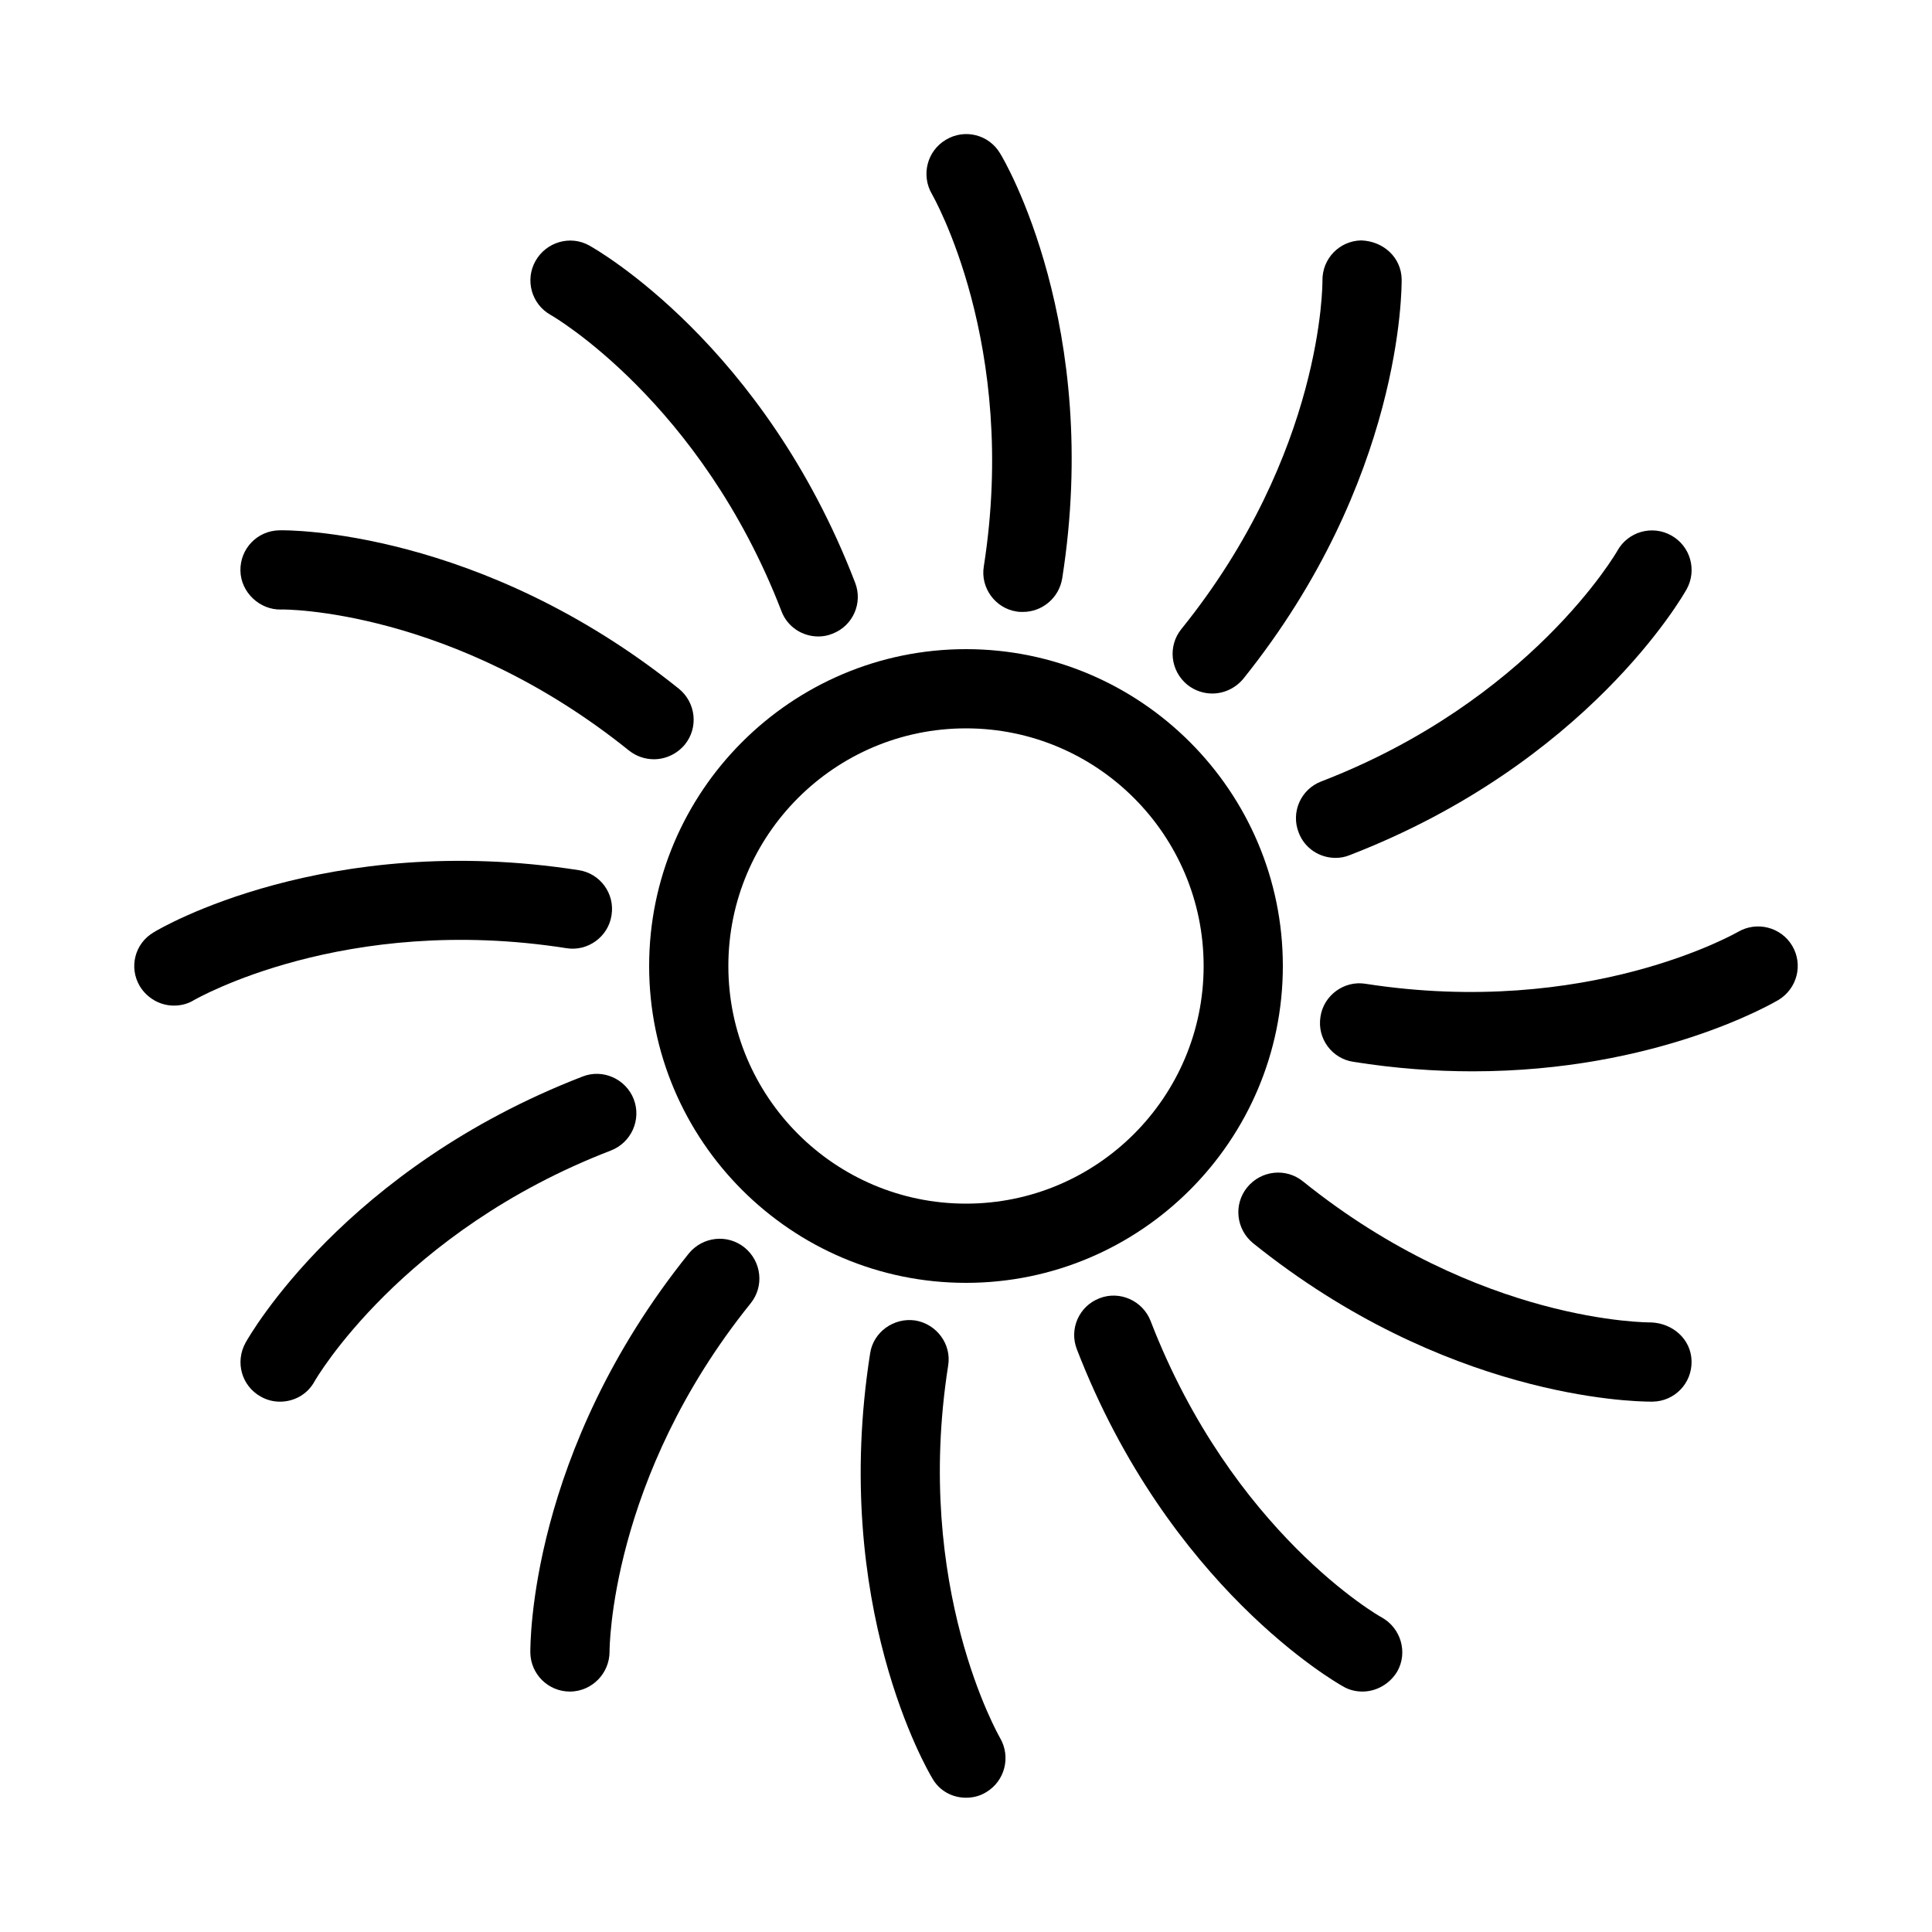 <?xml version="1.0" encoding="UTF-8"?>
<!-- The Best Svg Icon site in the world: iconSvg.co, Visit us! https://iconsvg.co -->
<svg fill="#000000" width="800px" height="800px" version="1.1" viewBox="144 144 512 512" xmlns="http://www.w3.org/2000/svg">
 <g>
  <path d="m413.43 306.06c0.523 0.105 1.051 0.105 1.68 0.105 5.039 0 9.551-3.672 10.391-8.922 10.496-66.754-15.324-110.84-16.48-112.62-2.938-4.934-9.34-6.613-14.379-3.57-4.934 2.938-6.613 9.34-3.672 14.379 0.211 0.418 22.984 39.781 13.75 98.664-0.945 5.668 3.043 11.125 8.711 11.965z"/>
  <path d="m300.18 209.07c-5.039-2.832-11.441-0.945-14.273 4.094-2.832 5.039-1.051 11.441 3.988 14.273 0.418 0.211 39.781 22.984 61.191 78.512 1.574 4.199 5.562 6.719 9.762 6.719 1.258 0 2.519-0.211 3.777-0.734 5.457-2.098 8.082-8.188 5.984-13.539-24.246-63.082-68.539-88.273-70.43-89.324z"/>
  <path d="m218 284.54c-5.773 0.105-10.391 4.828-10.285 10.707 0.105 5.769 5.144 10.391 10.707 10.285 0.629-0.105 45.555-0.211 92.262 37.367 1.996 1.574 4.305 2.309 6.613 2.309 3.043 0 6.086-1.363 8.188-3.883 3.672-4.512 2.938-11.125-1.574-14.801-52.695-42.301-103.81-42.09-105.91-41.984z"/>
  <path d="m181.05 405.35c1.996 3.254 5.457 5.144 9.027 5.144 1.785 0 3.672-0.418 5.352-1.469 0.418-0.211 39.781-22.984 98.664-13.75 5.668 0.945 11.125-3.043 11.965-8.711 0.945-5.773-3.043-11.125-8.711-11.965-66.754-10.391-110.84 15.324-112.62 16.48-5.039 2.934-6.613 9.336-3.676 14.27z"/>
  <path d="m311.94 435.27c-2.098-5.352-8.188-8.082-13.539-5.984-62.977 24.352-88.273 68.645-89.32 70.535-2.836 5.141-1.051 11.441 3.984 14.273 1.68 0.945 3.359 1.363 5.144 1.363 3.672 0 7.242-1.891 9.133-5.352 0.211-0.418 22.984-39.781 78.512-61.191 5.457-2.098 8.184-8.188 6.086-13.645z"/>
  <path d="m295.04 592.29h0.105c5.773-0.105 10.391-4.828 10.391-10.602 0-0.418 0-45.867 37.367-92.262 3.672-4.512 2.938-11.125-1.574-14.801-4.512-3.672-11.125-2.938-14.801 1.574-42.301 52.59-41.984 103.6-41.984 105.8 0.105 5.668 4.723 10.285 10.496 10.285z"/>
  <path d="m386.56 493.94c-5.668-0.84-11.125 3.043-11.965 8.711-10.496 66.754 15.324 110.73 16.48 112.62 1.887 3.359 5.352 5.144 8.922 5.144 1.785 0 3.672-0.418 5.352-1.469 4.934-2.938 6.613-9.34 3.672-14.379-0.211-0.418-22.984-39.781-13.75-98.664 0.945-5.668-3.043-11.02-8.711-11.965z"/>
  <path d="m448.91 494.04c-2.098-5.352-8.188-8.082-13.539-5.984-5.457 2.098-8.082 8.188-5.984 13.539 24.352 62.977 68.645 88.273 70.535 89.32 1.574 0.945 3.359 1.363 5.144 1.363 3.672 0 7.242-1.996 9.238-5.352 2.832-5.039 0.945-11.441-4.094-14.273-0.527-0.207-39.68-22.566-61.301-78.613z"/>
  <path d="m582 515.45c5.773-0.105 10.391-4.828 10.285-10.707-0.105-5.875-5.039-10.074-10.707-10.285-0.523 0-45.449 0.316-92.262-37.367-4.512-3.672-11.125-2.938-14.801 1.574-3.672 4.512-2.938 11.125 1.574 14.801 50.805 40.832 100.14 41.984 105.49 41.984h0.422z"/>
  <path d="m618.95 394.64c-2.938-4.934-9.34-6.613-14.379-3.672-0.418 0.211-39.781 22.883-98.664 13.75-5.668-0.945-11.125 3.043-11.965 8.711-0.945 5.773 3.043 11.125 8.711 11.965 11.23 1.785 21.727 2.519 31.594 2.519 48.703 0 79.559-18.055 81.031-18.895 5.035-3.043 6.609-9.445 3.672-14.379z"/>
  <path d="m586.93 285.91c-5.039-2.832-11.441-1.051-14.273 3.988-0.211 0.418-22.984 39.781-78.512 61.191-5.457 2.098-8.082 8.188-5.984 13.539 1.574 4.199 5.562 6.719 9.762 6.719 1.258 0 2.519-0.211 3.777-0.734 62.977-24.352 88.273-68.645 89.32-70.535 2.731-5.035 0.949-11.332-4.09-14.168z"/>
  <path d="m504.75 207.71c-5.773 0.105-10.391 4.828-10.289 10.707 0 0.418 0.316 45.555-37.367 92.262-3.672 4.512-2.938 11.125 1.574 14.801 1.996 1.574 4.305 2.309 6.613 2.309 3.043 0 6.086-1.363 8.188-3.883 42.301-52.695 41.984-103.7 41.984-105.91-0.102-5.773-4.828-10.074-10.703-10.285z"/>
  <path d="m316.03 400c0 46.289 37.68 83.969 83.969 83.969s83.969-37.68 83.969-83.969-37.68-83.969-83.969-83.969-83.969 37.68-83.969 83.969zm83.969-62.977c34.742 0 62.977 28.234 62.977 62.977s-28.234 62.977-62.977 62.977-62.977-28.234-62.977-62.977 28.234-62.977 62.977-62.977z"/>
 </g>
</svg>